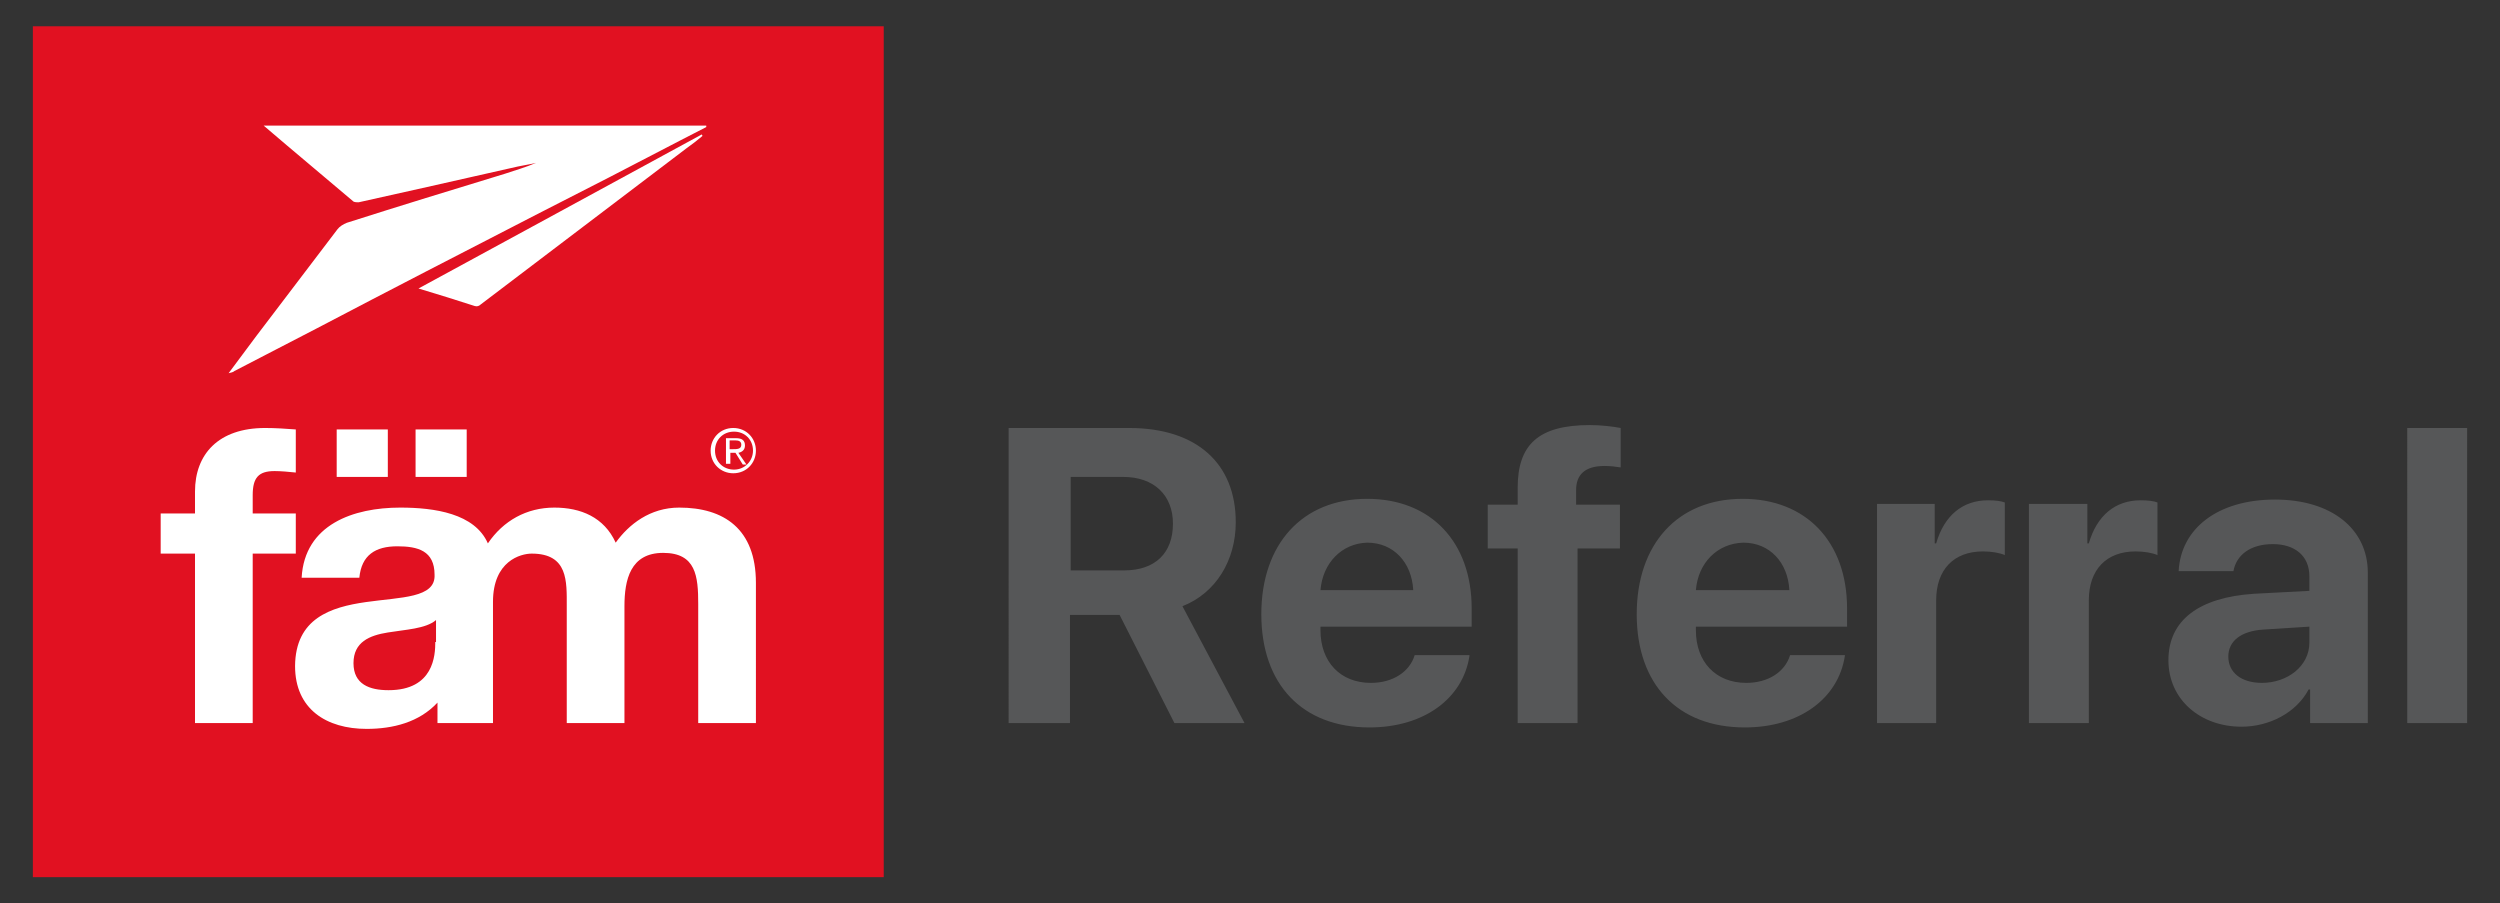 <?xml version="1.0" encoding="utf-8"?>
<!-- Generator: Adobe Illustrator 27.0.0, SVG Export Plug-In . SVG Version: 6.00 Build 0)  -->
<svg version="1.1" id="Layer_1" xmlns="http://www.w3.org/2000/svg" xmlns:xlink="http://www.w3.org/1999/xlink" x="0px" y="0px"
	 viewBox="0 0 342.3 123.7" style="enable-background:new 0 0 342.3 123.7;" xml:space="preserve">
<rect x="0" y="0" width="342.3" height="123.7" fill="#333333" stroke="none"/>
<style type="text/css">
	.st0{fill:#E11121;}
	.st1{fill:#FFFFFF;}
	.st2{fill:#565758;}
</style>
<g>
	<g>
		<rect x="4.5" y="3.6" class="st0" width="116.5" height="116.5"/>
		<rect x="56.9" y="58.8" class="st1" width="7" height="6.5"/>
		<rect x="46.1" y="58.8" class="st1" width="7" height="6.5"/>
		<path class="st1" d="M40.5,70.3h-5.9v-2.5c0-2.4,0.8-3.3,3-3.3c0.9,0,1.9,0.1,2.9,0.2v-5.9c-1.3-0.1-2.8-0.2-4.2-0.2
			c-6.4,0-9.6,3.6-9.6,8.7v3H22v5.5h4.7V99h7.9V75.8h5.9V70.3z"/>
		<path class="st1" d="M59.6,87.9c0,1.8-0.2,6.6-6.4,6.6c-2.6,0-4.8-0.8-4.8-3.7c0-2.9,2.2-3.8,4.7-4.2c2.4-0.4,5.2-0.5,6.6-1.7
			V87.9z M93,69.5c-4,0-6.9,2.3-8.7,4.8c-1.6-3.5-4.8-4.8-8.4-4.8c-3.8,0-7,1.8-9.1,4.9h0c-1.8-4.1-7.3-4.9-12-4.9
			c-6.4,0-13.1,2.3-13.5,9.6h7.9c0.3-3.1,2.2-4.3,5.2-4.3c2.8,0,5.1,0.6,5.1,3.9c0.3,6.4-19-0.6-19.1,12.5c0,5.9,4.3,8.6,9.8,8.6
			c3.6,0,7.2-0.9,9.7-3.6V99h7.6V82.4c0-5.6,3.8-6.6,5.3-6.6c5,0,4.8,3.8,4.8,7.2V99h7.9V83c0-3.6,0.8-7.3,5.3-7.3
			c4.5,0,4.8,3.2,4.8,7V99h7.9V79.8C103.5,72.4,99.1,69.5,93,69.5"/>
		<path class="st1" d="M100.4,61.5c0.5,0,1.1,0,1.1-0.6c0-0.5-0.4-0.6-0.8-0.6h-0.8v1.2H100.4z M99.8,63.5h-0.4v-3.5h1.4
			c0.8,0,1.2,0.3,1.2,1c0,0.6-0.4,0.9-0.9,1l1.1,1.6h-0.5l-1-1.6h-0.7V63.5z M97.9,61.7c0,1.5,1.1,2.6,2.6,2.6
			c1.5,0,2.6-1.2,2.6-2.6c0-1.5-1.1-2.6-2.6-2.6C99,59.1,97.9,60.2,97.9,61.7 M103.5,61.7c0,1.7-1.3,3.1-3.1,3.1
			c-1.7,0-3.1-1.3-3.1-3.1c0-1.7,1.3-3.1,3.1-3.1C102.2,58.6,103.5,60,103.5,61.7"/>
	</g>
	<path class="st2" d="M146.6,99h-8.5V58.6h16.5c9.3,0,14.6,4.9,14.6,12.9c0,5.2-2.7,9.7-7.3,11.5l8.5,16h-9.6l-7.5-14.8h-6.8V99z
		 M146.6,78.1h7.3c4.3,0,6.7-2.4,6.7-6.4c0-3.9-2.6-6.4-6.8-6.4h-7.2V78.1z M201.2,89.8c-0.9,5.9-6.3,9.8-13.7,9.8
		c-9.2,0-14.8-5.9-14.8-15.5c0-9.6,5.6-15.8,14.5-15.8c8.7,0,14.3,5.9,14.3,15v2.5h-20.7v0.5c0,4.3,2.7,7.2,6.9,7.2
		c3,0,5.3-1.5,6-3.8H201.2z M180.8,80.8h12.7c-0.2-3.8-2.7-6.5-6.3-6.5C183.7,74.4,181.1,77.1,180.8,80.8z M207.8,75.1h-4.1v-6h4.1
		v-2.3c0-5.9,2.8-8.6,9.9-8.6c1.5,0,3.2,0.2,4.2,0.4V64c-0.6-0.1-1.4-0.2-2.2-0.2c-2.7,0-3.9,1.2-3.9,3.3v2h6v6H216V99h-8.2V75.1z
		 M252.6,89.8c-0.9,5.9-6.3,9.8-13.7,9.8c-9.2,0-14.8-5.9-14.8-15.5c0-9.6,5.6-15.8,14.5-15.8c8.7,0,14.3,5.9,14.3,15v2.5h-20.7v0.5
		c0,4.3,2.7,7.2,6.9,7.2c3,0,5.3-1.5,6-3.8H252.6z M232.2,80.8H245c-0.2-3.8-2.7-6.5-6.3-6.5C235.1,74.4,232.5,77.1,232.2,80.8z
		 M257,69h7.9v5.4h0.2c1.1-3.8,3.6-5.9,7.1-5.9c1,0,1.8,0.1,2.3,0.3V76c-0.7-0.3-1.8-0.5-3-0.5c-4,0-6.4,2.5-6.4,6.7V99H257V69z
		 M277.9,69h7.9v5.4h0.2c1.1-3.8,3.6-5.9,7.1-5.9c1,0,1.8,0.1,2.3,0.3V76c-0.7-0.3-1.8-0.5-3-0.5c-4,0-6.4,2.5-6.4,6.7V99h-8.2V69z
		 M296.9,90.4c0-5.5,4.2-8.6,11.7-9.1l7.6-0.4v-2c0-2.8-2-4.4-5-4.4c-3.1,0-5,1.5-5.4,3.7h-7.5c0.3-5.8,5.3-9.8,13.2-9.8
		c7.7,0,12.7,4,12.7,10V99h-7.9v-4.6h-0.2c-1.7,3.2-5.4,5.1-9.2,5.1C301.3,99.5,296.9,95.8,296.9,90.4z M316.2,88v-2.2l-6.3,0.4
		c-3.1,0.2-4.8,1.6-4.8,3.7c0,2.2,1.8,3.6,4.6,3.6C313.2,93.5,316.2,91.2,316.2,88z M329.6,58.6h8.2V99h-8.2V58.6z"/>
	<g>
		<g>
			<path class="st1" d="M31.3,51.1c1.3-1.7,2.5-3.4,3.8-5.1c3.7-4.9,7.4-9.7,11.1-14.6c0.3-0.4,0.8-0.7,1.3-0.9
				c7.2-2.3,14.4-4.5,21.6-6.7c1.5-0.5,2.9-0.9,4.3-1.5c-0.8,0.2-1.6,0.3-2.5,0.5c-4.1,0.9-8.3,1.9-12.4,2.8
				c-3.1,0.7-6.3,1.4-9.4,2.1c-0.2,0-0.5,0-0.7-0.1c-4-3.4-8.1-6.8-12.3-10.4c20.4,0,40.5,0,60.6,0c0,0.1,0,0.1,0,0.2
				c-1.2,0.6-2.3,1.2-3.5,1.8c-6.5,3.4-13.1,6.8-19.6,10.1c-10.1,5.2-20.2,10.4-30.3,15.7c-3.7,1.9-7.5,3.9-11.2,5.8
				C31.9,51,31.6,51,31.3,51.1L31.3,51.1z"/>
			<path class="st1" d="M96.2,18.6c-0.7,0.6-1.5,1.2-2.2,1.7c-9.4,7.1-18.8,14.3-28.2,21.4c-0.2,0.2-0.5,0.3-0.8,0.2
				c-2.5-0.8-5-1.6-7.7-2.4c13.1-7.1,25.9-14.1,38.8-21.1C96.1,18.5,96.1,18.5,96.2,18.6z"/>
			<path class="st1" d="M31.3,51.1C31.3,51.2,31.3,51.2,31.3,51.1C31.3,51.2,31.3,51.2,31.3,51.1C31.3,51.1,31.3,51.1,31.3,51.1z"/>
		</g>
	</g>
</g>
</svg>
